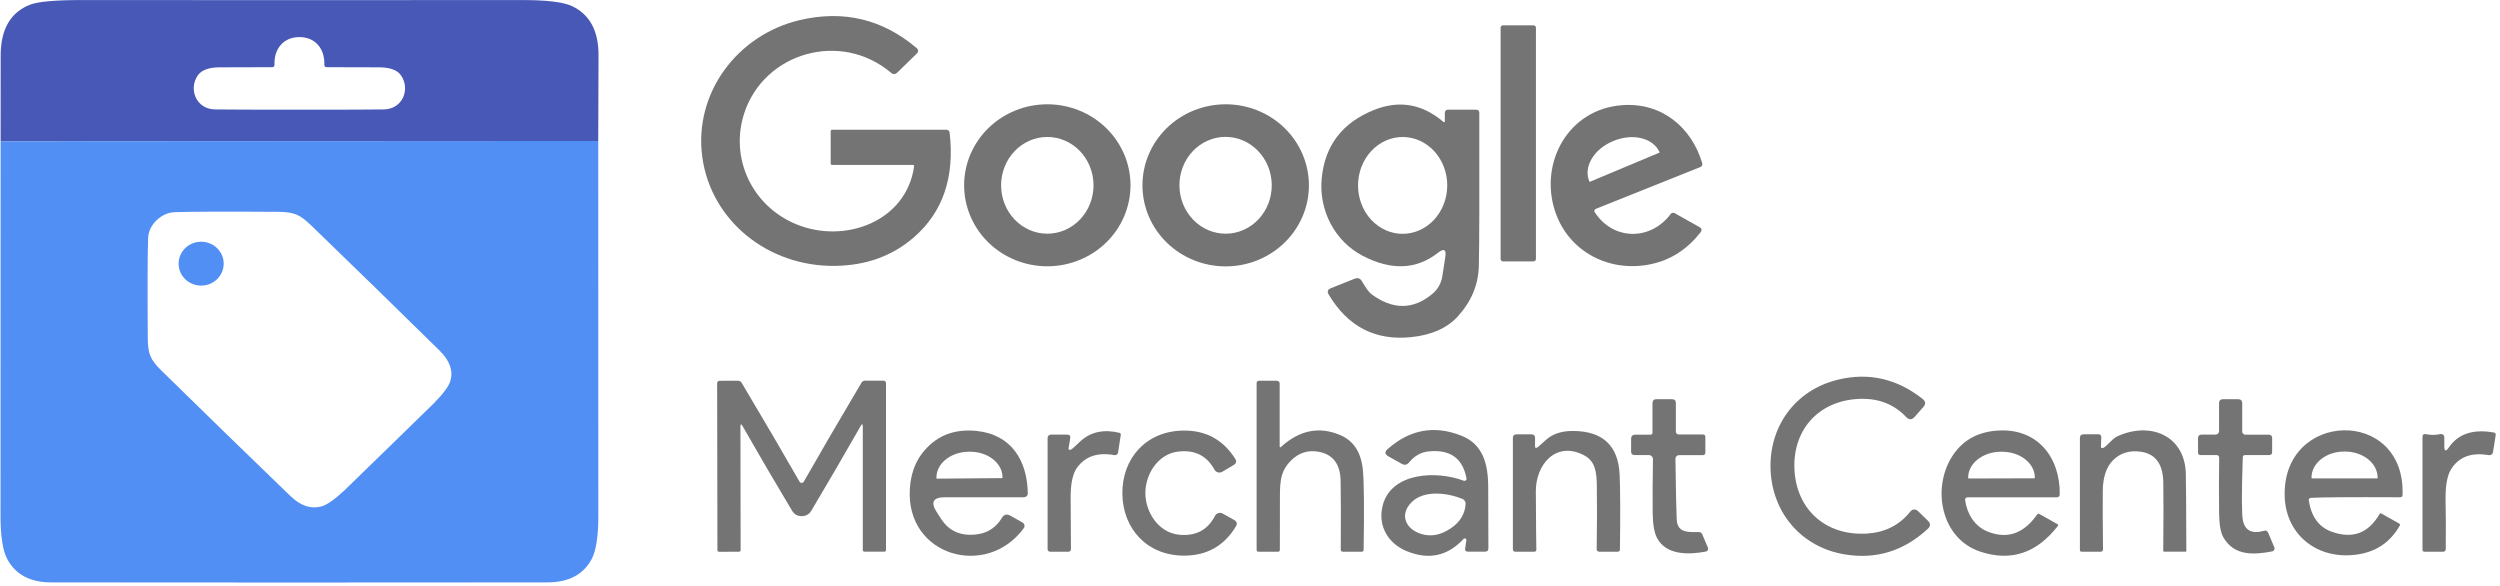 <svg width="354" height="83" viewBox="0 0 354 83" fill="none" xmlns="http://www.w3.org/2000/svg">
<path d="M84.711 19.973L0.088 20.025C0.079 15.995 0.082 11.927 0.095 7.823C0.108 4.119 1.503 1.729 4.279 0.654C5.405 0.219 7.868 0.004 11.668 0.008C32.408 0.025 53.149 0.025 73.889 0.008C77.394 0.004 79.756 0.286 80.977 0.857C83.502 2.036 84.76 4.358 84.751 7.823C84.742 11.953 84.729 16.003 84.711 19.973ZM42.396 15.533C48.864 15.533 52.854 15.52 54.365 15.494C57.026 15.448 58.139 12.608 56.772 10.656C56.253 9.921 55.234 9.546 53.714 9.533C53.307 9.529 50.829 9.522 46.279 9.514C46.033 9.514 45.914 9.394 45.923 9.155C46.017 6.961 44.683 5.25 42.396 5.25C40.11 5.25 38.776 6.961 38.87 9.155C38.879 9.394 38.76 9.514 38.514 9.514C33.964 9.522 31.485 9.529 31.078 9.533C29.559 9.546 28.54 9.921 28.021 10.656C26.653 12.608 27.766 15.448 30.428 15.494C31.939 15.52 35.928 15.533 42.396 15.533Z" fill="#4858B7"/>
<path d="M129.264 23.351H117.858C117.702 23.351 117.624 23.275 117.624 23.122V18.611C117.624 18.45 117.706 18.37 117.872 18.37H134.017C134.128 18.369 134.235 18.409 134.317 18.481C134.4 18.553 134.453 18.653 134.467 18.761C135.2 25.094 133.512 30.043 129.404 33.608C126.378 36.236 122.668 37.584 118.274 37.649C108.773 37.786 100.634 31.264 99.433 22.15C98.253 13.186 104.388 4.927 113.252 2.844C119.439 1.395 124.941 2.705 129.76 6.775C130.082 7.04 130.093 7.319 129.793 7.61L127.064 10.268C126.774 10.55 126.474 10.561 126.166 10.3C119.039 4.281 108.156 7.441 105.367 16.085C103.336 22.398 106.467 29.148 112.716 31.74C119.655 34.613 128.365 31.336 129.438 23.54C129.441 23.516 129.438 23.492 129.431 23.469C129.423 23.446 129.411 23.425 129.395 23.407C129.378 23.39 129.358 23.375 129.335 23.366C129.313 23.356 129.288 23.351 129.264 23.351Z" fill="#747474"/>
<path d="M217.146 3.586H212.828C212.639 3.586 212.486 3.735 212.486 3.919V36.68C212.486 36.864 212.639 37.013 212.828 37.013H217.146C217.335 37.013 217.488 36.864 217.488 36.68V3.919C217.488 3.735 217.335 3.586 217.146 3.586Z" fill="#747474"/>
<path d="M160.08 26.236C160.08 29.279 158.838 32.197 156.629 34.348C154.42 36.499 151.423 37.707 148.299 37.707C145.175 37.707 142.178 36.499 139.969 34.348C137.76 32.197 136.519 29.279 136.519 26.236C136.519 23.194 137.76 20.277 139.969 18.125C142.178 15.974 145.175 14.766 148.299 14.766C151.423 14.766 154.42 15.974 156.629 18.125C158.838 20.277 160.08 23.194 160.08 26.236ZM148.299 33.092C150.035 33.092 151.699 32.37 152.926 31.086C154.154 29.801 154.843 28.059 154.843 26.243C154.843 24.427 154.154 22.685 152.926 21.4C151.699 20.116 150.035 19.395 148.299 19.395C147.44 19.395 146.589 19.572 145.795 19.916C145.001 20.26 144.279 20.764 143.672 21.4C143.064 22.036 142.582 22.791 142.253 23.622C141.924 24.453 141.755 25.344 141.755 26.243C141.755 27.142 141.924 28.033 142.253 28.864C142.582 29.695 143.064 30.45 143.672 31.086C144.279 31.722 145.001 32.226 145.795 32.57C146.589 32.914 147.44 33.092 148.299 33.092Z" fill="#747474"/>
<path d="M185.344 26.243C185.344 27.75 185.039 29.243 184.447 30.635C183.854 32.028 182.986 33.293 181.892 34.359C180.797 35.425 179.498 36.27 178.068 36.847C176.637 37.424 175.105 37.721 173.557 37.721C170.431 37.721 167.432 36.511 165.222 34.359C163.011 32.206 161.77 29.287 161.77 26.243C161.77 23.199 163.011 20.28 165.222 18.127C167.432 15.975 170.431 14.766 173.557 14.766C175.105 14.766 176.637 15.062 178.068 15.639C179.498 16.216 180.797 17.061 181.892 18.127C182.986 19.193 183.854 20.458 184.447 21.851C185.039 23.243 185.344 24.736 185.344 26.243ZM173.605 33.091C174.463 33.084 175.312 32.9 176.102 32.548C176.892 32.197 177.608 31.686 178.209 31.044C178.81 30.403 179.285 29.643 179.606 28.808C179.927 27.974 180.088 27.081 180.08 26.181C180.064 24.363 179.36 22.625 178.122 21.35C176.885 20.075 175.216 19.367 173.482 19.382C172.623 19.389 171.775 19.573 170.985 19.925C170.195 20.276 169.479 20.787 168.878 21.429C168.276 22.07 167.801 22.83 167.48 23.665C167.159 24.499 166.998 25.392 167.006 26.292C167.023 28.11 167.727 29.848 168.964 31.123C170.202 32.398 171.871 33.106 173.605 33.091Z" fill="#747474"/>
<path d="M203.609 35.799C200.556 38.184 197.014 38.33 192.982 36.237C188.973 34.161 186.713 29.728 187.155 25.236C187.611 20.588 190.077 17.367 194.551 15.573C198.1 14.15 201.368 14.703 204.354 17.232C204.51 17.367 204.588 17.332 204.588 17.127V15.965C204.588 15.849 204.636 15.738 204.72 15.656C204.804 15.574 204.918 15.528 205.037 15.528H209.007C209.315 15.528 209.469 15.678 209.469 15.978C209.496 27.464 209.474 34.692 209.402 37.66C209.34 40.306 208.352 42.683 206.439 44.789C204.932 46.448 202.742 47.429 199.868 47.734C194.768 48.278 190.859 46.267 188.141 41.701C187.895 41.288 188 40.99 188.456 40.807L191.809 39.468C192.256 39.29 192.6 39.403 192.841 39.808C193.422 40.805 193.874 41.421 194.196 41.656C197.235 43.888 200.109 43.875 202.818 41.617C203.583 40.981 204.086 40.095 204.233 39.123L204.655 36.387C204.821 35.321 204.472 35.125 203.609 35.799ZM198.59 33.109C200.265 33.115 201.874 32.398 203.063 31.117C204.252 29.835 204.924 28.094 204.93 26.276C204.937 24.458 204.277 22.712 203.098 21.422C201.918 20.133 200.314 19.405 198.639 19.399C196.964 19.394 195.355 20.11 194.166 21.392C192.976 22.674 192.305 24.415 192.298 26.233C192.292 28.051 192.951 29.797 194.131 31.087C195.311 32.376 196.914 33.104 198.59 33.109Z" fill="#747474"/>
<path d="M226.03 29.549C225.744 29.667 225.686 29.854 225.856 30.111C228.511 34.106 233.768 34.067 236.577 30.293C236.64 30.212 236.731 30.156 236.834 30.135C236.936 30.115 237.043 30.132 237.133 30.182L240.62 32.141C240.978 32.341 241.031 32.6 240.781 32.918C238.926 35.277 236.644 36.761 233.935 37.37C227.954 38.715 222.054 35.666 220.17 29.83C217.971 23.001 222.067 15.447 229.698 14.892C235.37 14.474 239.547 18.091 241.036 23.112C241.068 23.22 241.06 23.335 241.011 23.435C240.963 23.535 240.878 23.613 240.774 23.654L226.03 29.549ZM225.091 25.756L234.995 21.604C234.996 21.603 234.998 21.602 235 21.601C235.001 21.599 235.002 21.597 235.003 21.596C235.003 21.594 235.004 21.592 235.003 21.59C235.003 21.588 235.002 21.586 235.001 21.584L234.988 21.545C234.777 21.066 234.441 20.645 233.999 20.306C233.557 19.967 233.018 19.717 232.413 19.57C231.807 19.422 231.148 19.381 230.471 19.448C229.795 19.514 229.115 19.688 228.471 19.959L228.35 20.011C227.051 20.556 225.974 21.462 225.357 22.529C224.739 23.597 224.632 24.738 225.058 25.704L225.078 25.749C225.079 25.752 225.081 25.753 225.084 25.755C225.086 25.756 225.089 25.756 225.091 25.756Z" fill="#747474"/>
<path d="M84.71 19.961C84.724 37.736 84.728 55.431 84.724 73.046C84.724 75.949 84.406 77.995 83.772 79.183C82.596 81.368 80.506 82.462 77.503 82.467C52.203 82.493 28.791 82.493 7.269 82.467C4.274 82.462 2.193 81.361 1.026 79.163C0.392 77.979 0.074 75.938 0.074 73.039C0.074 55.403 0.079 37.728 0.088 20.013L84.71 19.961ZM22.16 31.203C21.405 31.939 21.009 32.79 20.973 33.756C20.893 36.115 20.877 40.798 20.927 47.806C20.94 50.117 21.242 50.881 22.884 52.5C28.937 58.437 35.014 64.347 41.115 70.232C42.545 71.612 44 72.108 45.48 71.72C46.262 71.52 47.373 70.745 48.812 69.396C49.152 69.074 51.251 67.033 55.108 63.272C58.97 59.516 61.067 57.473 61.397 57.142C62.783 55.74 63.579 54.659 63.784 53.897C64.182 52.456 63.67 51.04 62.249 49.647C56.206 43.706 50.135 37.789 44.038 31.895C42.376 30.302 41.591 30.009 39.218 29.995C32.021 29.948 27.211 29.963 24.788 30.041C23.796 30.076 22.92 30.463 22.16 31.203Z" fill="#518FF4"/>
<path d="M28.483 40.442C30.245 40.442 31.674 39.05 31.674 37.334C31.674 35.618 30.245 34.227 28.483 34.227C26.72 34.227 25.291 35.618 25.291 37.334C25.291 39.05 26.72 40.442 28.483 40.442Z" fill="#518FF4"/>
<path d="M254.091 66.389C254.319 72.102 258.503 75.928 264.396 75.549C266.926 75.384 268.944 74.367 270.451 72.5C270.826 72.039 271.228 72.017 271.658 72.435L272.999 73.741C273.392 74.124 273.385 74.504 272.978 74.883C269.572 78.026 265.659 79.234 261.238 78.507C255.023 77.488 250.953 72.559 250.711 66.52C250.47 60.474 254.131 55.251 260.246 53.763C264.595 52.705 268.593 53.613 272.241 56.485C272.674 56.834 272.712 57.212 272.355 57.621L271.121 59.025C270.728 59.473 270.326 59.482 269.914 59.051C268.26 57.306 266.166 56.446 263.632 56.472C257.725 56.544 253.863 60.677 254.091 66.389Z" fill="#747474"/>
<path d="M113.515 68.379C113.649 68.379 113.752 68.316 113.824 68.19C115.924 64.495 118.642 59.833 121.977 54.205C122.097 54.001 122.276 53.898 122.513 53.898H125.054C125.323 53.898 125.457 54.029 125.457 54.29V77.865C125.457 78.031 125.372 78.113 125.202 78.113H122.433C122.258 78.113 122.171 78.028 122.171 77.859V60.401C122.171 59.996 122.071 59.97 121.869 60.323C119.415 64.623 117.089 68.616 114.89 72.303C114.577 72.825 114.119 73.086 113.515 73.086C112.916 73.086 112.46 72.825 112.147 72.303C109.939 68.621 107.606 64.632 105.147 60.336C104.946 59.983 104.846 60.009 104.846 60.414L104.873 77.872C104.873 78.041 104.785 78.126 104.611 78.126L101.842 78.133C101.672 78.133 101.587 78.05 101.587 77.885L101.547 54.31C101.547 54.049 101.681 53.918 101.949 53.918L104.49 53.911C104.727 53.911 104.906 54.014 105.027 54.218C108.37 59.842 111.097 64.499 113.207 68.19C113.278 68.316 113.381 68.379 113.515 68.379Z" fill="#747474"/>
<path d="M181.396 63.276C184.025 60.895 186.827 60.343 189.804 61.618C191.695 62.428 192.757 64.092 192.989 66.612C193.15 68.388 193.184 72.133 193.09 77.848C193.09 78.031 192.996 78.122 192.808 78.122H190.139C190.063 78.122 189.99 78.093 189.936 78.04C189.882 77.988 189.851 77.916 189.851 77.842C189.882 73.768 189.876 70.514 189.831 68.081C189.786 65.74 188.772 64.373 186.787 63.981C185.267 63.681 183.942 64.09 182.811 65.209C181.048 66.952 181.255 68.767 181.235 71.685C181.222 73.674 181.22 75.735 181.229 77.868C181.229 77.937 181.201 78.004 181.152 78.052C181.103 78.101 181.037 78.129 180.967 78.129H178.238C178.037 78.129 177.937 78.031 177.937 77.835V54.221C177.937 54.139 177.97 54.062 178.031 54.004C178.091 53.946 178.173 53.914 178.258 53.914H180.759C181.054 53.914 181.202 54.06 181.202 54.352V63.198C181.202 63.368 181.267 63.394 181.396 63.276Z" fill="#747474"/>
<path d="M237.242 64.959C237.309 69.777 237.369 72.643 237.423 73.557C237.537 75.555 239.146 75.32 240.594 75.346C240.804 75.35 240.949 75.448 241.03 75.639L241.848 77.565C241.871 77.619 241.881 77.677 241.877 77.735C241.874 77.793 241.857 77.849 241.828 77.9C241.799 77.952 241.759 77.996 241.71 78.031C241.662 78.066 241.605 78.089 241.546 78.101C239.112 78.564 235.927 78.636 234.633 76.175C234.236 75.422 234.03 74.199 234.017 72.506C233.999 70.303 234.012 67.812 234.057 65.03C234.059 64.953 234.044 64.876 234.015 64.804C233.986 64.732 233.942 64.666 233.887 64.611C233.831 64.556 233.765 64.512 233.692 64.482C233.618 64.452 233.54 64.436 233.46 64.436H231.469C231.133 64.436 230.966 64.273 230.966 63.947V62.132C230.966 61.744 231.165 61.55 231.563 61.55H233.681C233.887 61.55 233.99 61.448 233.99 61.244V57.085C233.99 56.711 234.182 56.523 234.566 56.523H236.719C237.107 56.523 237.302 56.711 237.302 57.085V61.126C237.302 61.232 237.345 61.333 237.422 61.408C237.498 61.483 237.602 61.524 237.711 61.524H241.117C241.358 61.524 241.479 61.642 241.479 61.877V64.116C241.479 64.205 241.443 64.289 241.379 64.352C241.315 64.414 241.228 64.449 241.137 64.449H237.751C237.684 64.449 237.617 64.463 237.555 64.488C237.492 64.514 237.436 64.551 237.388 64.599C237.341 64.646 237.304 64.702 237.278 64.764C237.253 64.826 237.241 64.892 237.242 64.959Z" fill="#747474"/>
<path d="M317.578 64.743C317.408 69.809 317.413 72.786 317.592 73.674C317.887 75.145 318.893 75.639 320.609 75.156C320.873 75.082 321.058 75.169 321.165 75.418L322.051 77.513C322.075 77.57 322.085 77.63 322.082 77.691C322.079 77.752 322.062 77.811 322.033 77.865C322.003 77.919 321.962 77.966 321.912 78.002C321.861 78.038 321.804 78.063 321.742 78.075C319.053 78.603 316.298 78.695 314.816 76.064C314.445 75.407 314.248 74.277 314.226 72.675C314.195 70.064 314.197 67.448 314.233 64.828C314.233 64.567 314.101 64.436 313.837 64.436H311.611C311.365 64.436 311.242 64.319 311.242 64.084V61.981C311.242 61.865 311.29 61.754 311.374 61.672C311.458 61.59 311.572 61.544 311.691 61.544H313.622C314.02 61.544 314.219 61.352 314.219 60.969V57.098C314.219 56.715 314.414 56.523 314.802 56.523H316.901C317.299 56.523 317.498 56.719 317.498 57.111V61.113C317.498 61.229 317.545 61.34 317.629 61.422C317.714 61.505 317.828 61.55 317.947 61.55H321.246C321.572 61.55 321.735 61.709 321.735 62.027V64.012C321.735 64.295 321.59 64.436 321.3 64.436H317.907C317.697 64.436 317.587 64.538 317.578 64.743Z" fill="#747474"/>
<path d="M133.817 70.409C132.132 70.409 131.737 71.105 132.63 72.498C132.948 72.99 133.171 73.336 133.301 73.536C134.262 74.998 135.634 75.73 137.418 75.73C139.425 75.725 140.911 74.922 141.877 73.321C142.172 72.837 142.567 72.737 143.063 73.02L144.78 73.98C144.85 74.02 144.911 74.073 144.959 74.138C145.007 74.202 145.04 74.275 145.057 74.352C145.074 74.43 145.075 74.51 145.058 74.587C145.041 74.665 145.008 74.738 144.961 74.802C139.657 82.004 128.219 78.707 128.836 69.207C128.965 67.227 129.528 65.578 130.525 64.259C132.416 61.765 135 60.685 138.276 61.02C143.231 61.523 145.47 65.238 145.537 69.873C145.538 69.943 145.525 70.013 145.498 70.078C145.471 70.143 145.431 70.202 145.381 70.252C145.33 70.301 145.27 70.341 145.204 70.368C145.137 70.395 145.066 70.409 144.994 70.409H133.817ZM132.684 67.778L141.877 67.699C141.898 67.699 141.918 67.691 141.933 67.676C141.949 67.662 141.957 67.642 141.957 67.621V67.569C141.953 67.09 141.83 66.618 141.594 66.177C141.359 65.737 141.017 65.339 140.586 65.004C140.156 64.669 139.647 64.405 139.087 64.227C138.527 64.049 137.928 63.96 137.324 63.965H137.163C135.943 63.975 134.777 64.369 133.921 65.06C133.064 65.75 132.588 66.681 132.597 67.647V67.699C132.597 67.71 132.599 67.721 132.604 67.731C132.608 67.741 132.615 67.75 132.623 67.757C132.631 67.765 132.641 67.77 132.651 67.774C132.662 67.777 132.673 67.779 132.684 67.778Z" fill="#747474"/>
<path d="M151.652 63.666C151.741 63.639 152.173 63.259 152.946 62.523C154.488 61.061 156.453 60.78 158.518 61.289C158.579 61.306 158.631 61.344 158.666 61.395C158.7 61.447 158.715 61.509 158.706 61.57L158.317 64.083C158.308 64.142 158.287 64.198 158.255 64.248C158.224 64.298 158.183 64.342 158.134 64.376C158.085 64.41 158.03 64.434 157.971 64.447C157.913 64.459 157.852 64.46 157.794 64.449C155.469 64.018 153.717 64.595 152.537 66.179C151.88 67.063 151.569 68.575 151.605 70.716C151.614 71.369 151.627 73.711 151.645 77.741C151.645 77.998 151.514 78.127 151.25 78.127H148.756C148.478 78.127 148.34 77.992 148.34 77.722V62.001C148.34 61.878 148.391 61.76 148.481 61.673C148.572 61.586 148.695 61.537 148.823 61.537H151.075C151.451 61.537 151.607 61.716 151.545 62.073L151.31 63.45C151.274 63.676 151.388 63.748 151.652 63.666Z" fill="#747474"/>
<path d="M162.186 69.882C162.213 72.526 164.023 75.386 166.879 75.706C169.271 75.972 170.994 75.081 172.049 73.036C172.097 72.944 172.163 72.862 172.245 72.796C172.326 72.729 172.421 72.68 172.522 72.651C172.624 72.621 172.731 72.612 172.836 72.625C172.942 72.637 173.043 72.67 173.135 72.722L174.764 73.636C175.158 73.858 175.238 74.159 175.006 74.537C173.343 77.288 170.907 78.668 167.697 78.677C162.454 78.696 158.988 74.903 158.927 69.915C158.874 64.934 162.253 61.062 167.496 60.971C170.701 60.91 173.169 62.235 174.898 64.947C175.135 65.321 175.062 65.624 174.677 65.854L173.068 66.801C172.978 66.855 172.877 66.891 172.772 66.905C172.667 66.92 172.56 66.914 172.458 66.887C172.356 66.86 172.26 66.813 172.177 66.749C172.094 66.685 172.025 66.605 171.975 66.514C170.871 64.494 169.128 63.641 166.745 63.954C163.896 64.34 162.152 67.238 162.186 69.882Z" fill="#747474"/>
<path d="M207.639 76.513C207.648 76.463 207.64 76.412 207.617 76.368C207.593 76.323 207.555 76.287 207.509 76.266C207.462 76.244 207.41 76.238 207.359 76.249C207.309 76.259 207.263 76.285 207.23 76.323C204.977 78.752 202.291 79.322 199.171 78.034C196.448 76.911 195.081 74.339 195.785 71.59C196.992 66.837 203.482 66.622 207.25 68.071C207.3 68.091 207.355 68.097 207.408 68.089C207.462 68.081 207.512 68.059 207.554 68.026C207.596 67.992 207.627 67.949 207.646 67.899C207.664 67.85 207.669 67.796 207.659 67.745C207.114 64.863 205.306 63.59 202.235 63.925C201.18 64.043 200.275 64.563 199.519 65.486C199.229 65.838 198.882 65.901 198.48 65.675L196.596 64.617C196.082 64.33 196.044 63.991 196.482 63.599C199.651 60.787 203.165 60.165 207.022 61.732C209.966 62.933 210.723 65.655 210.73 68.966C210.734 73.627 210.743 76.521 210.757 77.649C210.761 77.958 210.605 78.112 210.287 78.112H207.867C207.55 78.112 207.415 77.96 207.465 77.655L207.639 76.513ZM207.076 70.643C204.877 69.749 201.658 69.396 199.935 71.061C198.071 72.87 199.05 74.952 201.283 75.618C202.65 76.032 204.038 75.76 205.446 74.802C206.747 73.919 207.442 72.772 207.532 71.362C207.541 71.211 207.503 71.061 207.421 70.932C207.339 70.803 207.219 70.703 207.076 70.643Z" fill="#747474"/>
<path d="M217.763 63.315C217.776 63.306 218.163 62.96 218.923 62.277C219.848 61.446 221.097 61.028 222.671 61.023C226.935 61.019 229.159 63.091 229.342 67.239C229.432 69.315 229.445 72.834 229.383 77.796C229.378 78.013 229.264 78.122 229.041 78.122H226.452C226.356 78.122 226.264 78.085 226.196 78.019C226.128 77.953 226.09 77.863 226.09 77.769C226.144 74.305 226.151 71.341 226.111 68.877C226.084 66.919 225.963 65.3 224.22 64.425C220.25 62.421 217.448 65.848 217.475 69.583C217.501 74.462 217.526 77.217 217.548 77.848C217.549 77.884 217.543 77.919 217.529 77.952C217.515 77.986 217.494 78.016 217.468 78.041C217.442 78.067 217.411 78.087 217.376 78.101C217.341 78.115 217.304 78.122 217.267 78.122H214.598C214.348 78.122 214.223 78 214.223 77.757V62.022C214.223 61.674 214.401 61.5 214.759 61.5H216.824C217.186 61.5 217.367 61.678 217.367 62.035L217.361 63.217C217.361 63.448 217.495 63.48 217.763 63.315Z" fill="#747474"/>
<path d="M278.268 70.855C278.523 72.683 279.549 74.491 281.399 75.249C284.193 76.393 286.549 75.59 288.466 72.84C288.499 72.795 288.548 72.763 288.602 72.751C288.657 72.739 288.714 72.747 288.761 72.774L291.336 74.217C291.448 74.282 291.465 74.367 291.389 74.472C288.408 78.332 284.749 79.547 280.414 78.115C274.895 76.293 273.541 69.301 276.35 64.744C277.749 62.472 279.853 61.219 282.66 60.984C288.493 60.494 291.745 64.77 291.658 70.045C291.656 70.145 291.615 70.239 291.543 70.309C291.472 70.379 291.376 70.418 291.276 70.418H278.657C278.357 70.418 278.228 70.563 278.268 70.855ZM278.778 67.754L288.044 67.728C288.067 67.728 288.089 67.719 288.105 67.703C288.122 67.687 288.131 67.665 288.131 67.643V67.61C288.13 67.13 288.008 66.654 287.773 66.211C287.538 65.768 287.195 65.366 286.762 65.028C286.329 64.689 285.816 64.422 285.251 64.24C284.686 64.058 284.081 63.965 283.471 63.967H283.323C282.092 63.971 280.912 64.36 280.043 65.048C279.174 65.736 278.688 66.667 278.69 67.636V67.669C278.69 67.692 278.7 67.713 278.716 67.729C278.732 67.745 278.754 67.754 278.778 67.754Z" fill="#747474"/>
<path d="M297.874 63.394C298.303 63.198 299.108 62.121 299.765 61.807C304.391 59.646 309.386 61.599 309.514 67.096C309.545 68.541 309.569 72.179 309.587 78.012C309.587 78.081 309.552 78.116 309.48 78.116H306.476C306.364 78.116 306.311 78.062 306.315 77.953C306.356 73.614 306.358 70.393 306.322 68.29C306.273 65.727 305.234 64.288 303.204 63.975C301.573 63.722 300.234 64.127 299.188 65.189C298.249 66.147 297.771 67.59 297.753 69.518C297.735 71.729 297.746 74.493 297.787 77.809C297.787 77.892 297.753 77.972 297.694 78.031C297.635 78.09 297.555 78.123 297.472 78.123H294.769C294.6 78.123 294.515 78.038 294.515 77.868V62.023C294.515 61.67 294.696 61.494 295.058 61.494H297.116C297.411 61.494 297.554 61.638 297.545 61.925L297.492 63.178C297.483 63.444 297.61 63.516 297.874 63.394Z" fill="#747474"/>
<path d="M326.925 70.888C327.288 73.156 328.342 74.614 330.09 75.262C333.072 76.368 335.358 75.539 336.949 72.775C337.007 72.675 337.088 72.653 337.191 72.71L339.745 74.146C339.79 74.173 339.823 74.215 339.836 74.262C339.85 74.31 339.844 74.359 339.819 74.4C338.55 76.655 336.657 78.009 334.14 78.461C328.401 79.486 323.707 75.902 323.513 70.353C323.084 58.072 340.637 57.602 340.201 70.079C340.192 70.3 340.076 70.411 339.853 70.411C332.83 70.381 328.628 70.409 327.247 70.496C326.997 70.514 326.89 70.644 326.925 70.888ZM327.375 67.741H336.601C336.618 67.741 336.635 67.734 336.648 67.722C336.661 67.71 336.668 67.693 336.668 67.676V67.63C336.668 66.652 336.182 65.714 335.317 65.022C334.451 64.33 333.278 63.941 332.055 63.941H331.921C330.697 63.941 329.524 64.33 328.659 65.022C327.794 65.714 327.308 66.652 327.308 67.63V67.676C327.308 67.693 327.315 67.71 327.327 67.722C327.34 67.734 327.357 67.741 327.375 67.741Z" fill="#747474"/>
<path d="M346.765 63.346C348.083 61.426 350.202 60.725 353.121 61.243C353.331 61.282 353.421 61.404 353.389 61.609L353.027 63.926C352.965 64.336 352.725 64.505 352.31 64.436C349.909 64.04 348.164 64.708 347.073 66.44C346.506 67.341 346.246 68.891 346.295 71.088C346.336 72.764 346.345 74.977 346.322 77.728C346.322 77.994 346.186 78.126 345.913 78.126H343.332C343.126 78.126 343.023 78.026 343.023 77.826V61.883C343.023 61.544 343.191 61.409 343.526 61.478C344.206 61.617 344.883 61.613 345.558 61.465C345.624 61.451 345.693 61.451 345.76 61.466C345.826 61.481 345.888 61.511 345.942 61.553C345.995 61.595 346.038 61.648 346.068 61.709C346.098 61.769 346.114 61.835 346.114 61.903V63.156C346.114 63.918 346.331 63.981 346.765 63.346Z" fill="#747474"/>
</svg>
